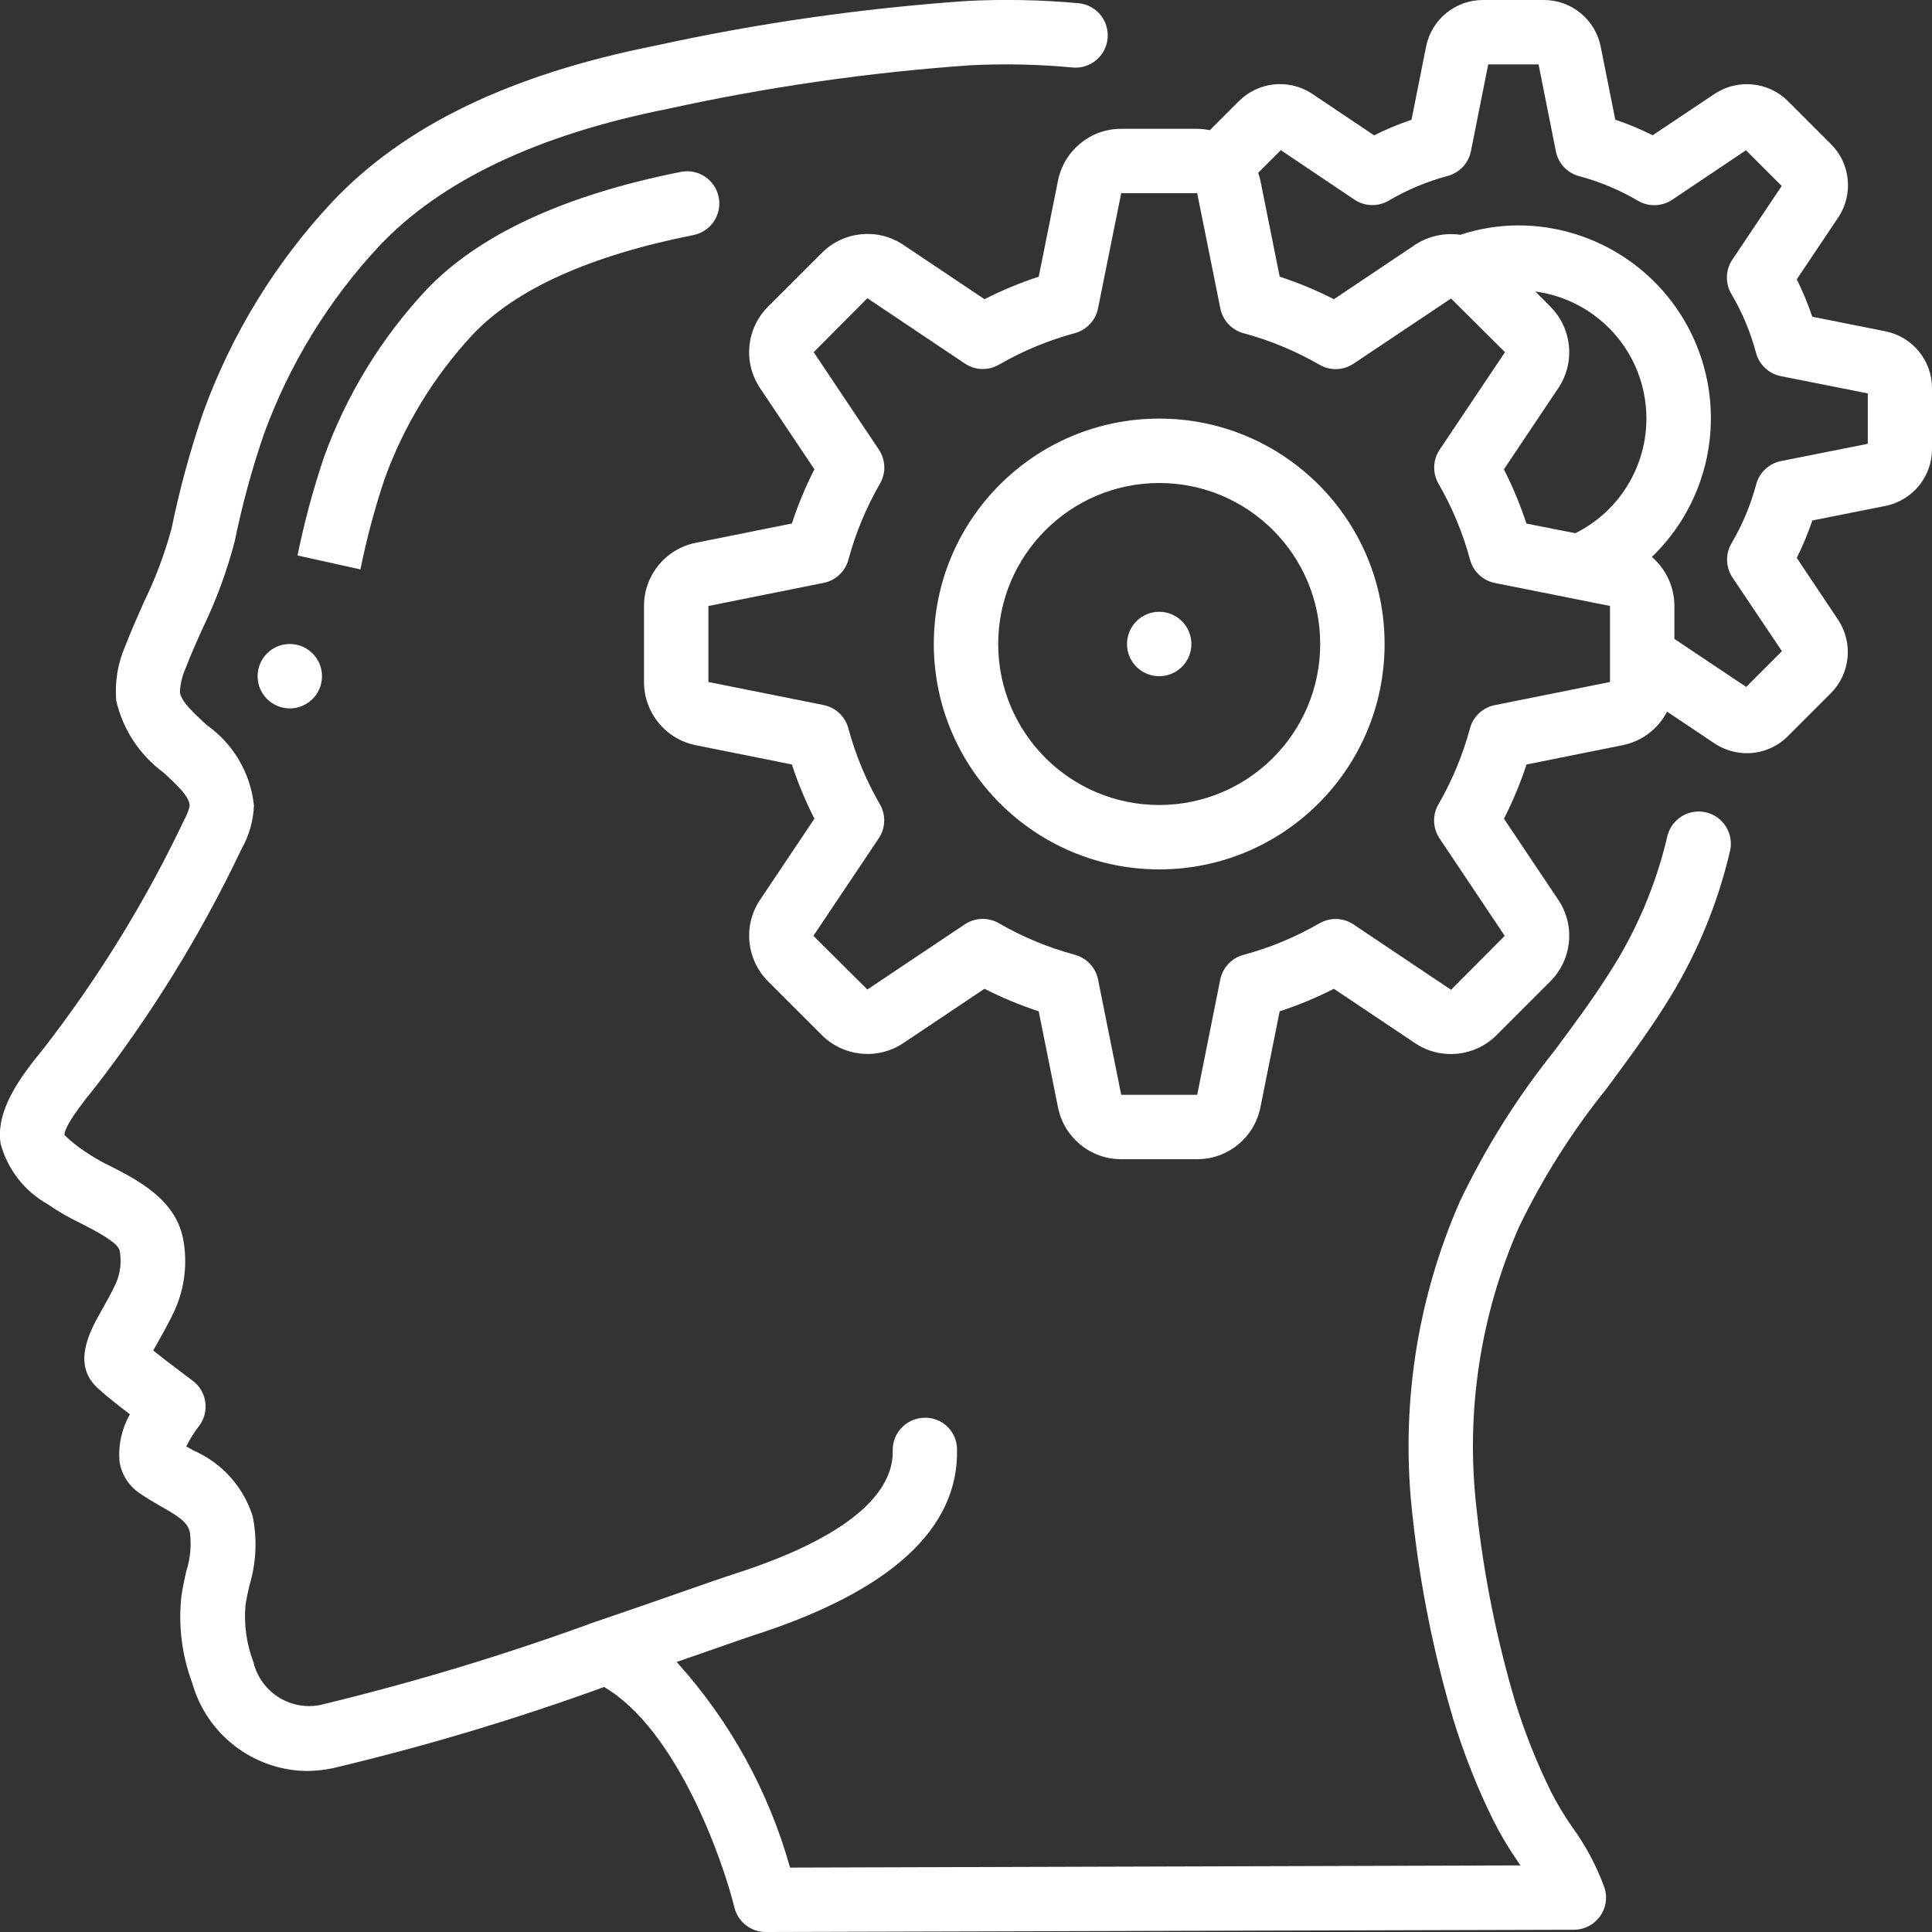 <svg xmlns="http://www.w3.org/2000/svg" width="512" height="512" viewBox="0 0 512 512" fill="none"><rect x="0" y="0" width="512" height="512" fill="#333333" stroke="none"/><g clip-path="url(#clip0)"><path d="M12.553 319.07C15.36 321.015 18.323 322.728 21.41 324.19C25.105 326.076 31.283 329.233 31.718 331.452C32.261 334.365 31.914 337.375 30.72 340.087C29.448 342.818 28.109 345.165 26.965 347.196C23.834 352.708 18.611 361.95 26.496 368.401C28.339 370.108 31.522 372.574 34.432 374.801C32.294 378.535 31.325 382.824 31.65 387.115C32.098 390.473 33.91 393.498 36.659 395.477C38.579 396.843 40.636 398.037 42.633 399.189C47.65 402.048 49.613 403.379 50.312 406.016C50.772 409.488 50.451 413.018 49.374 416.35C48.87 418.569 48.384 420.779 48.068 423.049C47.222 430.832 48.21 438.705 50.953 446.037C54.782 459.626 67.07 469.094 81.186 469.333C83.529 469.325 85.865 469.079 88.158 468.599C112.536 462.822 136.558 455.633 160.102 447.07C179.319 458.351 191.471 492.655 194.637 505.532C195.585 509.335 199.003 512.003 202.923 512L417.109 511.403C419.824 511.397 422.374 510.101 423.978 507.911C425.581 505.721 426.047 502.899 425.233 500.309C423.123 494.528 420.213 489.07 416.589 484.096C414.539 481.153 412.692 478.074 411.059 474.88C407.201 467.054 403.979 458.929 401.425 450.586C396.558 434.094 393.179 417.198 391.33 400.102C388.335 374.573 392.205 348.706 402.543 325.171C408.851 312.119 416.627 299.828 425.719 288.538C430.839 281.626 436.156 274.466 440.926 266.948C449.128 254.208 455.074 240.15 458.505 225.391C459.486 220.835 456.631 216.334 452.091 215.281C447.552 214.227 443.006 217.011 441.882 221.534C438.881 234.415 433.686 246.683 426.522 257.801C422.093 264.806 416.973 271.701 412.015 278.374C402.141 290.695 393.714 304.109 386.901 318.353C375.345 344.674 371.026 373.602 374.391 402.15C376.359 420.281 379.961 438.197 385.152 455.68C387.955 464.86 391.497 473.798 395.742 482.406C397.687 486.253 399.897 489.959 402.355 493.5L402.927 494.353L209.374 494.933C203.702 474.692 193.418 456.04 179.328 440.439L187.008 437.769C192.742 435.763 197.069 434.253 199.305 433.502C235.844 421.854 254.123 405.214 253.619 384.009C253.596 381.744 252.656 379.585 251.015 378.024C249.373 376.463 247.17 375.633 244.907 375.723C240.197 375.834 236.468 379.742 236.578 384.452C236.783 393.182 229.589 405.965 194.116 417.263C191.795 418.005 187.29 419.567 181.393 421.641C175.053 423.851 167.014 426.667 158.14 429.679H158.08C134.082 438.479 109.596 445.887 84.745 451.866C76.796 453.36 69.07 448.368 67.166 440.508C65.331 435.691 64.61 430.522 65.058 425.387C65.306 423.68 65.707 421.888 66.099 420.147C67.915 414.191 68.209 407.874 66.953 401.775C64.474 393.961 58.727 387.606 51.2 384.358L49.365 383.309C50.285 381.44 51.389 379.668 52.659 378.018C54.089 376.202 54.721 373.884 54.41 371.593C54.1 369.303 52.874 367.237 51.012 365.867C48.973 364.365 44.186 360.747 40.602 357.897C41.011 357.154 41.455 356.335 41.89 355.601C43.23 353.246 44.766 350.481 46.251 347.349C48.955 341.372 49.748 334.705 48.52 328.26C46.481 317.85 36.506 312.747 29.227 309.026C26.774 307.859 24.422 306.492 22.195 304.939C20.366 303.714 18.653 302.326 17.075 300.791C17.075 299.494 18.466 296.363 24.96 288.452C40.23 268.778 53.32 247.505 64 225.007C66.005 221.48 67.135 217.524 67.294 213.47C66.4 204.884 61.835 197.104 54.776 192.137C51.319 188.962 48.051 185.975 47.684 183.458C47.763 181.367 48.231 179.309 49.067 177.391C50.458 173.739 52.07 170.155 53.675 166.562C57.273 159.15 60.131 151.401 62.208 143.428C64.163 133.865 66.729 124.436 69.888 115.2C76.614 96.633 87.029 79.62 100.506 65.186C116.821 47.906 142.507 35.686 176.981 28.843C203.351 23.053 230.109 19.197 257.041 17.306C266.103 16.839 275.186 17.033 284.22 17.886C287.262 18.169 290.225 16.808 291.992 14.315C293.759 11.822 294.061 8.575 292.785 5.799C291.51 3.022 288.85 1.137 285.807 0.853C275.946 -0.05 266.034 -0.247 256.145 0.265C228.381 2.191 200.796 6.15 173.611 12.109C135.134 19.789 107.17 33.28 88.09 53.453C73.022 69.56 61.376 88.553 53.854 109.286C50.396 119.376 47.588 129.677 45.449 140.126C43.625 146.827 41.173 153.341 38.127 159.582C36.42 163.465 34.662 167.347 33.126 171.383C31.184 175.895 30.387 180.817 30.805 185.711C32.571 193.328 36.998 200.064 43.29 204.706C47.471 208.538 50.227 211.234 50.261 213.589C49.951 214.885 49.463 216.131 48.811 217.293C38.594 238.81 26.074 259.156 11.469 277.973C5.291 285.508 -1.195 294.289 0.162 303.078C1.979 309.855 6.444 315.618 12.553 319.07Z" fill="white"></path><path d="M101.871 127.053C107.01 112.806 114.974 99.745 125.286 88.653C136.661 76.612 156.331 67.746 183.757 62.293C188.38 61.377 191.385 56.886 190.468 52.262C189.552 47.639 185.061 44.634 180.437 45.551C149.47 51.712 126.746 62.259 112.887 76.902C100.98 89.683 91.784 104.743 85.854 121.173C82.981 129.698 80.641 138.393 78.848 147.209L95.514 150.903C97.149 142.832 99.272 134.867 101.871 127.053Z" fill="white"></path><path d="M280.397 47.787L275.277 73.318C270.341 74.939 265.537 76.936 260.907 79.292L239.241 64.785C232.471 60.352 223.518 61.282 217.805 67.012L203.639 81.169C197.796 86.906 196.851 95.984 201.387 102.801L215.825 124.365C213.469 128.995 211.473 133.799 209.852 138.735L184.354 143.855C176.387 145.464 170.66 152.469 170.667 160.597V180.736C170.661 188.85 176.37 195.847 184.32 197.47L209.852 202.59C211.473 207.526 213.469 212.33 215.825 216.96L201.318 238.626C196.885 245.396 197.815 254.348 203.546 260.062L217.711 274.227C223.458 280.044 232.516 280.984 239.334 276.471L260.898 262.033C265.528 264.389 270.333 266.386 275.268 268.006L280.388 293.504C281.994 301.475 289 307.206 297.131 307.2H317.269C325.384 307.206 332.38 301.497 334.003 293.547L339.123 268.015C344.059 266.394 348.863 264.397 353.493 262.042L375.159 276.548C381.929 280.982 390.882 280.051 396.595 274.321L410.752 260.164C416.595 254.428 417.54 245.35 413.005 238.532L398.566 216.969C400.922 212.338 402.919 207.534 404.54 202.598L430.037 197.478C435.102 196.454 439.426 193.182 441.788 188.587L454.647 197.205C457.129 198.768 460.001 199.6 462.933 199.603C467.024 199.604 470.946 197.973 473.83 195.072L485.18 183.723C490.341 178.535 491.17 170.444 487.168 164.318L476.16 147.849C477.757 144.639 479.137 141.327 480.29 137.933L499.601 134.084C506.826 132.665 512.028 126.318 512 118.955V102.912C512.026 95.576 506.861 89.246 499.669 87.799L480.273 83.934C479.129 80.539 477.754 77.226 476.16 74.018L487.339 57.352C491.212 51.249 490.325 43.273 485.205 38.17L473.856 26.82C468.67 21.656 460.577 20.827 454.451 24.832L437.982 35.84C434.773 34.243 431.46 32.864 428.066 31.71L424.209 12.399C422.79 5.177 416.448 -0.024 409.088 -2.51991e-05H393.045C385.71 -0.026 379.38 5.139 377.933 12.331L374.067 31.727C370.672 32.88 367.359 34.263 364.151 35.866L347.486 24.687C341.381 20.82 333.41 21.706 328.303 26.82L320.623 34.5C319.52 34.27 318.396 34.147 317.269 34.133H297.131C289.016 34.128 282.02 39.836 280.397 47.787ZM410.854 81.237L406.869 77.252C421.66 79.232 433.425 90.637 435.862 105.36C438.3 120.082 430.84 134.67 417.476 141.312L404.523 138.752C402.902 133.816 400.905 129.012 398.549 124.382L413.056 102.716C417.505 95.948 416.586 86.986 410.854 81.263V81.237ZM339.43 39.799L358.938 52.907C361.673 54.741 365.22 54.837 368.051 53.154C372.936 50.279 378.19 48.083 383.667 46.626C386.797 45.781 389.178 43.235 389.811 40.055L394.394 17.067H407.74L412.322 40.107C412.956 43.286 415.336 45.832 418.466 46.677C423.944 48.134 429.197 50.33 434.082 53.205C436.923 54.873 440.47 54.757 443.196 52.907L462.703 39.816L472.175 49.288L459.093 68.804C457.259 71.54 457.163 75.087 458.846 77.918C461.721 82.803 463.917 88.056 465.374 93.534C466.219 96.664 468.765 99.044 471.945 99.678L494.985 104.26V117.606L471.987 122.189C468.808 122.822 466.262 125.203 465.417 128.333C463.96 133.81 461.763 139.064 458.889 143.949C457.205 146.78 457.302 150.327 459.136 153.062L472.226 172.57L462.754 182.042L443.733 169.318V160.597C443.734 155.601 441.552 150.854 437.76 147.601C452.783 133.129 457.497 110.975 449.667 91.64C441.837 72.305 423.036 59.674 402.176 59.733C397.017 59.766 391.894 60.606 386.995 62.225C382.826 61.618 378.578 62.552 375.049 64.853L353.502 79.292C348.872 76.936 344.067 74.939 339.132 73.318L334.012 47.821C333.861 47.137 333.664 46.464 333.423 45.807L339.43 39.799ZM290.987 81.724L297.131 51.2H317.269L323.405 81.749C324.043 84.92 326.418 87.458 329.54 88.303C336.591 90.204 343.363 93.015 349.687 96.666C352.506 98.3 356.008 98.188 358.716 96.375L384.538 79.104L398.839 93.329L381.517 119.177C379.705 121.884 379.592 125.387 381.227 128.205C384.877 134.529 387.689 141.302 389.589 148.352C390.435 151.474 392.972 153.85 396.143 154.487L426.667 160.589V180.736L396.117 186.871C392.947 187.509 390.409 189.885 389.564 193.007C387.663 200.057 384.852 206.83 381.201 213.154C379.566 215.972 379.679 219.475 381.491 222.182L398.763 248.004L384.538 262.306L358.69 244.983C355.983 243.171 352.48 243.059 349.662 244.693C343.338 248.344 336.565 251.155 329.515 253.056C326.393 253.901 324.017 256.439 323.379 259.61L317.269 290.133H297.131L290.995 259.584C290.357 256.413 287.982 253.876 284.86 253.03C277.809 251.13 271.037 248.319 264.713 244.668C261.894 243.033 258.392 243.146 255.684 244.958L229.862 262.229L215.561 248.004L232.883 222.157C234.695 219.449 234.808 215.947 233.173 213.129C229.523 206.805 226.711 200.032 224.811 192.981C223.965 189.859 221.428 187.484 218.257 186.846L187.733 180.736V160.597L218.283 154.462C221.453 153.824 223.991 151.448 224.836 148.326C226.737 141.276 229.548 134.503 233.199 128.179C234.834 125.361 234.721 121.858 232.909 119.151L215.637 93.329L229.862 79.027L255.71 96.35C258.417 98.162 261.92 98.275 264.738 96.64C271.062 92.989 277.835 90.178 284.885 88.277C287.994 87.421 290.354 84.885 290.987 81.724Z" fill="white"></path><path d="M307.2 230.4C340.19 230.4 366.933 203.656 366.933 170.667C366.933 137.677 340.19 110.933 307.2 110.933C274.21 110.933 247.467 137.677 247.467 170.667C247.504 203.641 274.226 230.362 307.2 230.4ZM307.2 128C330.764 128 349.867 147.103 349.867 170.667C349.867 194.231 330.764 213.333 307.2 213.333C283.636 213.333 264.533 194.231 264.533 170.667C264.562 147.114 283.648 128.028 307.2 128Z" fill="white"></path><path d="M307.2 179.2C311.913 179.2 315.733 175.379 315.733 170.667C315.733 165.954 311.913 162.133 307.2 162.133C302.487 162.133 298.667 165.954 298.667 170.667C298.667 175.379 302.487 179.2 307.2 179.2Z" fill="white"></path><path d="M76.8 187.733C81.513 187.733 85.333 183.913 85.333 179.2C85.333 174.487 81.513 170.667 76.8 170.667C72.087 170.667 68.267 174.487 68.267 179.2C68.267 183.913 72.087 187.733 76.8 187.733Z" fill="white"></path></g><defs><clipPath id="clip0"><rect width="512" height="512" fill="white"></rect></clipPath></defs></svg>
